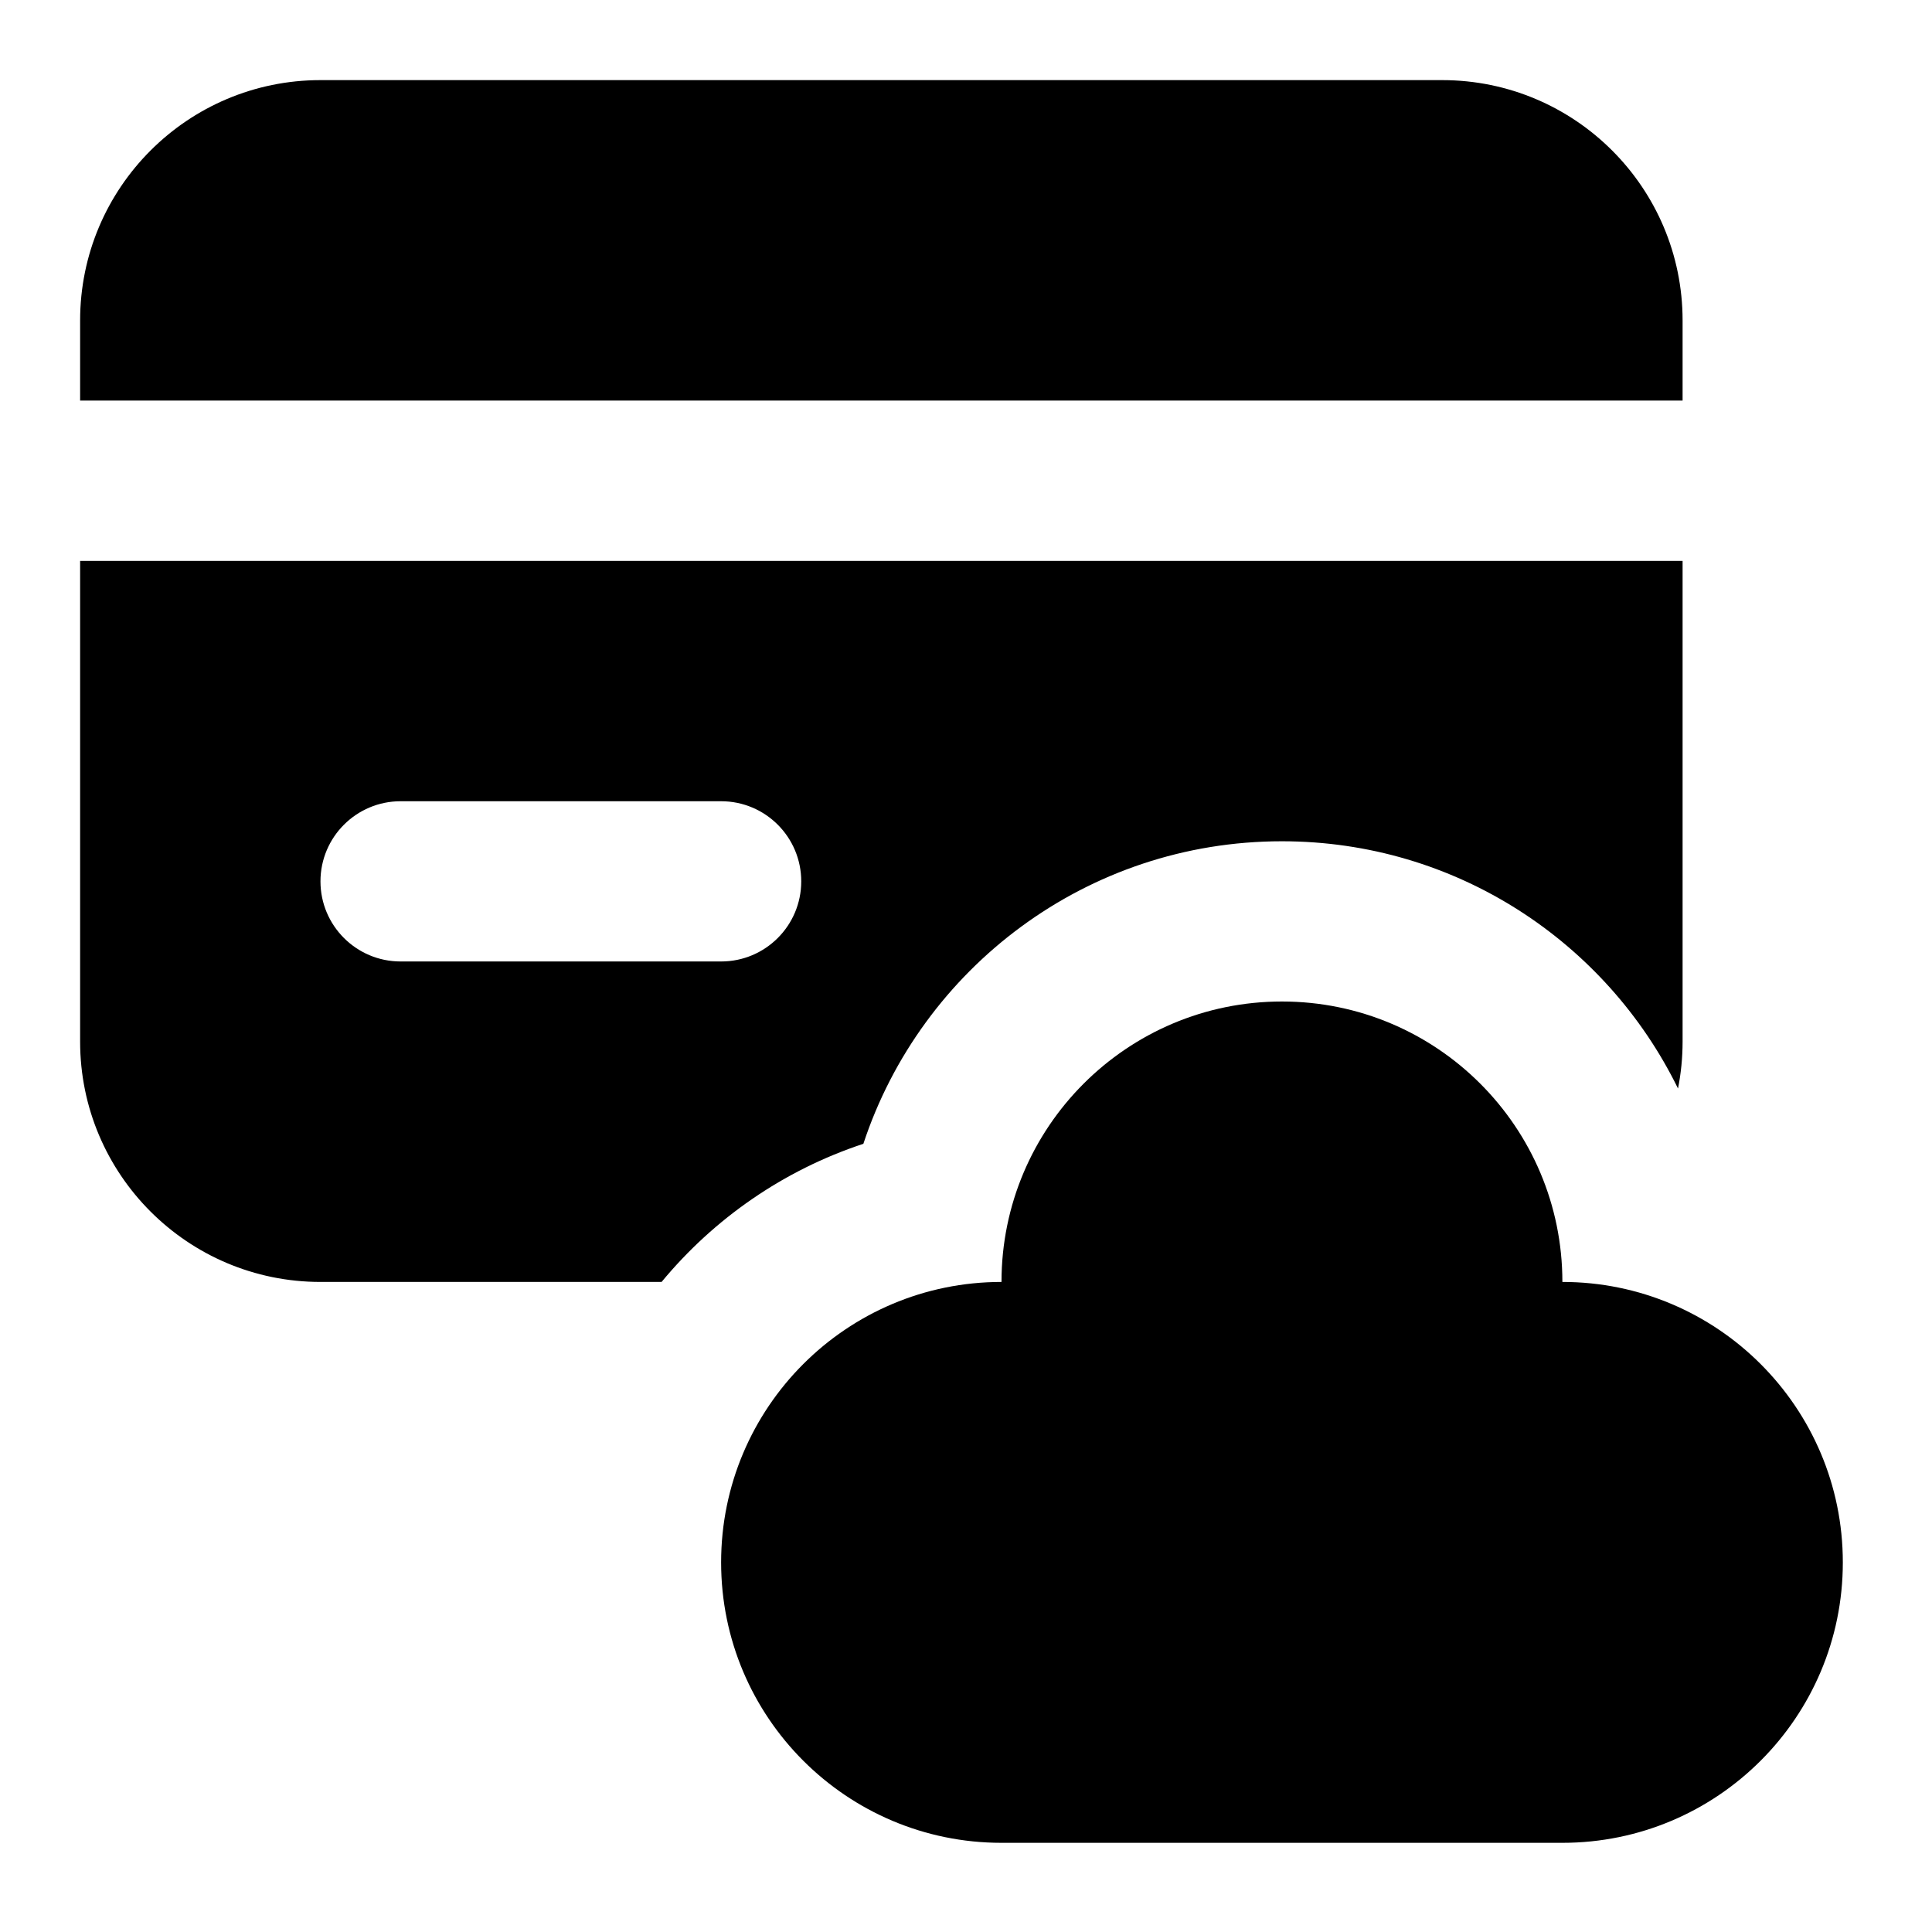 <svg width="32" height="32" viewBox="0 0 32 32" fill="none" xmlns="http://www.w3.org/2000/svg">
<path d="M25.878 21.233C25.878 18.668 23.799 16.588 21.233 16.588C18.668 16.588 16.588 18.668 16.588 21.233C14.023 21.233 11.944 23.313 11.944 25.878C11.944 28.443 14.023 30.523 16.588 30.523H25.878C28.443 30.523 30.523 28.443 30.523 25.878C30.523 23.313 28.443 21.233 25.878 21.233Z" fill="black"/>
<path d="M5.308 1.327C3.11 1.327 1.327 3.11 1.327 5.308V6.635H27.869V5.308C27.869 3.11 26.086 1.327 23.887 1.327H5.308Z" fill="black"/>
<path fill-rule="evenodd" clip-rule="evenodd" d="M27.869 9.29H1.327V17.252C1.327 19.451 3.11 21.233 5.308 21.233H10.958C11.825 20.184 12.979 19.381 14.3 18.945C15.26 16.035 18.002 13.934 21.233 13.934C24.115 13.934 26.606 15.604 27.793 18.029C27.843 17.778 27.869 17.518 27.869 17.252V9.29ZM5.308 14.598C5.308 13.865 5.903 13.271 6.635 13.271H11.944C12.677 13.271 13.271 13.865 13.271 14.598C13.271 15.331 12.677 15.925 11.944 15.925H6.635C5.903 15.925 5.308 15.331 5.308 14.598Z" fill="black"/>
</svg>
